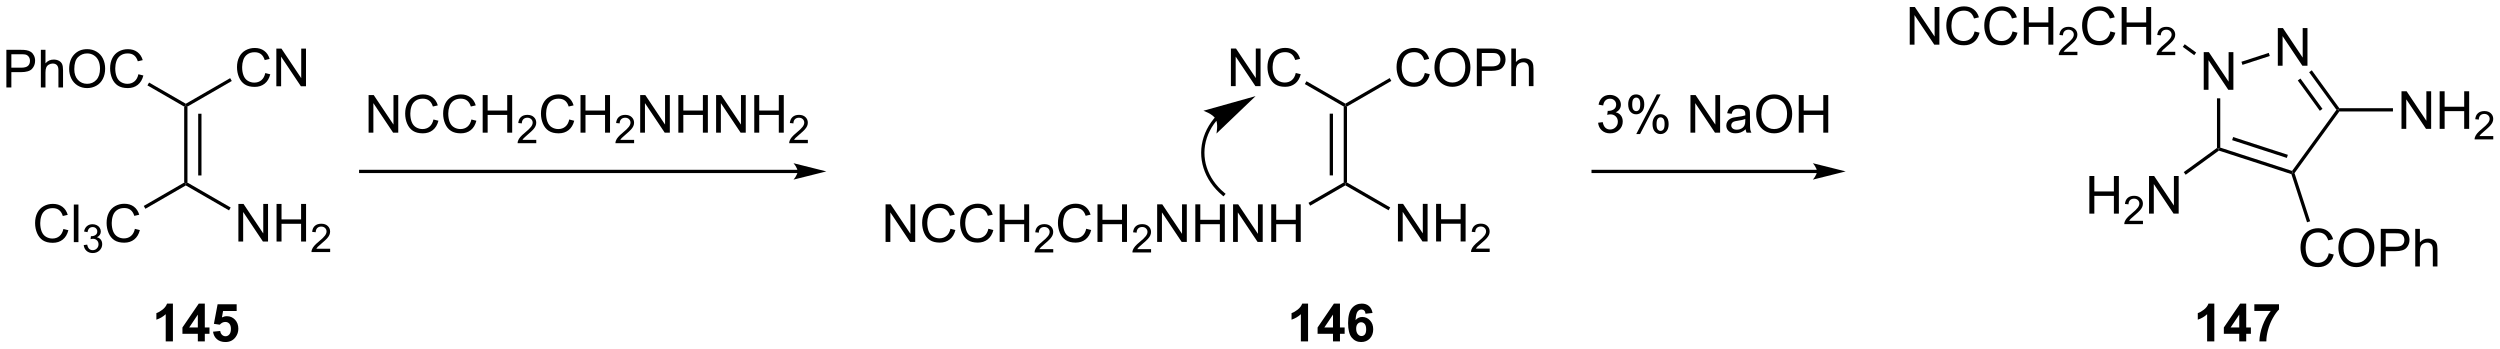 <?xml version="1.0" encoding="UTF-8"?>
<!DOCTYPE svg PUBLIC '-//W3C//DTD SVG 1.0//EN'
          'http://www.w3.org/TR/2001/REC-SVG-20010904/DTD/svg10.dtd'>
<svg stroke-dasharray="none" shape-rendering="auto" xmlns="http://www.w3.org/2000/svg" font-family="'Dialog'" text-rendering="auto" width="1024" fill-opacity="1" color-interpolation="auto" color-rendering="auto" preserveAspectRatio="xMidYMid meet" font-size="12px" viewBox="0 0 1024 143" fill="black" xmlns:xlink="http://www.w3.org/1999/xlink" stroke="black" image-rendering="auto" stroke-miterlimit="10" stroke-linecap="square" stroke-linejoin="miter" font-style="normal" stroke-width="1" height="143" stroke-dashoffset="0" font-weight="normal" stroke-opacity="1"
><!--Generated by the Batik Graphics2D SVG Generator--><defs id="genericDefs"
  /><g
  ><defs id="defs1"
    ><clipPath clipPathUnits="userSpaceOnUse" id="clipPath1"
      ><path d="M2.102 1.614 L393.458 1.614 L393.458 56.166 L2.102 56.166 L2.102 1.614 Z"
      /></clipPath
      ><clipPath clipPathUnits="userSpaceOnUse" id="clipPath2"
      ><path d="M10.719 15.206 L10.719 68.242 L391.194 68.242 L391.194 15.206 Z"
      /></clipPath
    ></defs
    ><g transform="scale(2.616,2.616) translate(-2.102,-1.614) matrix(1.029,0,0,1.029,-8.924,-14.027)"
    ><path d="M20.36 50.041 L21.117 50.231 Q20.881 51.166 20.261 51.658 Q19.641 52.147 18.748 52.147 Q17.821 52.147 17.24 51.77 Q16.662 51.392 16.357 50.679 Q16.055 49.962 16.055 49.142 Q16.055 48.246 16.396 47.582 Q16.74 46.916 17.37 46.569 Q18 46.223 18.758 46.223 Q19.617 46.223 20.203 46.66 Q20.789 47.098 21.021 47.892 L20.274 48.067 Q20.076 47.442 19.696 47.158 Q19.318 46.871 18.742 46.871 Q18.084 46.871 17.638 47.189 Q17.196 47.504 17.016 48.038 Q16.836 48.572 16.836 49.137 Q16.836 49.869 17.05 50.413 Q17.263 50.957 17.711 51.228 Q18.162 51.496 18.685 51.496 Q19.321 51.496 19.761 51.129 Q20.203 50.762 20.36 50.041 ZM21.947 52.048 L21.947 46.322 L22.65 46.322 L22.65 52.048 L21.947 52.048 Z" stroke="none" clip-path="url(#clipPath2)"
    /></g
    ><g transform="matrix(2.691,0,0,2.691,-28.849,-40.925)"
    ><path d="M23.463 52.514 L23.991 52.443 Q24.082 52.892 24.299 53.09 Q24.518 53.287 24.832 53.287 Q25.203 53.287 25.459 53.029 Q25.717 52.771 25.717 52.391 Q25.717 52.027 25.479 51.793 Q25.242 51.557 24.875 51.557 Q24.727 51.557 24.504 51.615 L24.563 51.152 Q24.616 51.158 24.647 51.158 Q24.985 51.158 25.254 50.982 Q25.524 50.807 25.524 50.439 Q25.524 50.15 25.326 49.961 Q25.131 49.77 24.821 49.77 Q24.512 49.77 24.307 49.963 Q24.102 50.156 24.043 50.543 L23.516 50.449 Q23.613 49.918 23.955 49.627 Q24.299 49.336 24.809 49.336 Q25.16 49.336 25.455 49.486 Q25.752 49.637 25.909 49.898 Q26.065 50.158 26.065 50.451 Q26.065 50.73 25.914 50.959 Q25.766 51.188 25.473 51.322 Q25.854 51.41 26.065 51.688 Q26.276 51.963 26.276 52.379 Q26.276 52.941 25.866 53.334 Q25.455 53.725 24.828 53.725 Q24.264 53.725 23.889 53.389 Q23.516 53.051 23.463 52.514 Z" stroke="none" clip-path="url(#clipPath2)"
    /></g
    ><g transform="matrix(2.691,0,0,2.691,-28.849,-40.925)"
    ><path d="M31.251 50.041 L32.009 50.231 Q31.772 51.166 31.152 51.658 Q30.532 52.147 29.639 52.147 Q28.712 52.147 28.131 51.77 Q27.553 51.392 27.249 50.679 Q26.947 49.962 26.947 49.142 Q26.947 48.246 27.288 47.582 Q27.631 46.916 28.262 46.569 Q28.892 46.223 29.65 46.223 Q30.509 46.223 31.095 46.66 Q31.681 47.098 31.913 47.892 L31.165 48.067 Q30.967 47.442 30.587 47.158 Q30.21 46.871 29.634 46.871 Q28.975 46.871 28.53 47.189 Q28.087 47.504 27.907 48.038 Q27.728 48.572 27.728 49.137 Q27.728 49.869 27.941 50.413 Q28.155 50.957 28.603 51.228 Q29.053 51.496 29.577 51.496 Q30.212 51.496 30.652 51.129 Q31.095 50.762 31.251 50.041 Z" stroke="none" clip-path="url(#clipPath2)"
    /></g
    ><g transform="matrix(2.691,0,0,2.691,-28.849,-40.925)"
    ><path d="M32.852 46.986 L32.602 46.553 L38.754 43.001 L39.004 43.145 L39.004 43.434 Z" stroke="none" clip-path="url(#clipPath2)"
    /></g
    ><g transform="matrix(2.691,0,0,2.691,-28.849,-40.925)"
    ><path d="M47.006 51.973 L47.006 46.247 L47.785 46.247 L50.792 50.742 L50.792 46.247 L51.519 46.247 L51.519 51.973 L50.74 51.973 L47.733 47.473 L47.733 51.973 L47.006 51.973 ZM52.815 51.973 L52.815 46.247 L53.572 46.247 L53.572 48.598 L56.549 48.598 L56.549 46.247 L57.307 46.247 L57.307 51.973 L56.549 51.973 L56.549 49.273 L53.572 49.273 L53.572 51.973 L52.815 51.973 Z" stroke="none" clip-path="url(#clipPath2)"
    /></g
    ><g transform="matrix(2.691,0,0,2.691,-28.849,-40.925)"
    ><path d="M60.973 53.066 L60.973 53.573 L58.133 53.573 Q58.127 53.382 58.195 53.206 Q58.303 52.917 58.541 52.636 Q58.781 52.355 59.233 51.986 Q59.932 51.411 60.178 51.075 Q60.424 50.739 60.424 50.441 Q60.424 50.128 60.199 49.913 Q59.977 49.696 59.615 49.696 Q59.234 49.696 59.006 49.925 Q58.778 50.154 58.776 50.558 L58.233 50.503 Q58.289 49.896 58.653 49.579 Q59.016 49.261 59.627 49.261 Q60.246 49.261 60.606 49.605 Q60.967 49.946 60.967 50.452 Q60.967 50.71 60.861 50.96 Q60.756 51.208 60.51 51.484 Q60.266 51.759 59.697 52.239 Q59.223 52.638 59.088 52.78 Q58.953 52.923 58.865 53.066 L60.973 53.066 Z" stroke="none" clip-path="url(#clipPath2)"
    /></g
    ><g transform="matrix(2.691,0,0,2.691,-28.849,-40.925)"
    ><path d="M39.004 43.434 L39.004 43.145 L39.254 43.001 L45.831 46.798 L45.581 47.231 Z" stroke="none" clip-path="url(#clipPath2)"
    /></g
    ><g transform="matrix(2.691,0,0,2.691,-28.849,-40.925)"
    ><path d="M39.254 43.001 L39.004 43.145 L38.754 43.001 L38.754 31.433 L39.004 31.289 L39.254 31.433 ZM41.388 41.913 L41.388 32.521 L40.888 32.521 L40.888 41.913 Z" stroke="none" clip-path="url(#clipPath2)"
    /></g
    ><g transform="matrix(2.691,0,0,2.691,-28.849,-40.925)"
    ><path d="M51.1 26.328 L51.858 26.518 Q51.621 27.453 51.001 27.945 Q50.381 28.434 49.488 28.434 Q48.561 28.434 47.98 28.057 Q47.402 27.679 47.097 26.966 Q46.795 26.25 46.795 25.429 Q46.795 24.533 47.136 23.869 Q47.48 23.203 48.11 22.856 Q48.74 22.51 49.498 22.51 Q50.358 22.51 50.944 22.947 Q51.529 23.385 51.761 24.179 L51.014 24.354 Q50.816 23.729 50.436 23.445 Q50.058 23.158 49.483 23.158 Q48.824 23.158 48.379 23.476 Q47.936 23.791 47.756 24.325 Q47.576 24.859 47.576 25.424 Q47.576 26.156 47.79 26.7 Q48.004 27.244 48.451 27.515 Q48.902 27.783 49.425 27.783 Q50.061 27.783 50.501 27.416 Q50.944 27.049 51.1 26.328 ZM52.783 28.335 L52.783 22.609 L53.562 22.609 L56.57 27.104 L56.57 22.609 L57.296 22.609 L57.296 28.335 L56.518 28.335 L53.51 23.835 L53.51 28.335 L52.783 28.335 Z" stroke="none" clip-path="url(#clipPath2)"
    /></g
    ><g transform="matrix(2.691,0,0,2.691,-28.849,-40.925)"
    ><path d="M39.254 31.433 L39.004 31.289 L39.004 31 L45.751 27.104 L46.001 27.537 Z" stroke="none" clip-path="url(#clipPath2)"
    /></g
    ><g transform="matrix(2.691,0,0,2.691,-28.849,-40.925)"
    ><path d="M346.153 28.873 L346.153 23.146 L346.932 23.146 L349.94 27.641 L349.94 23.146 L350.666 23.146 L350.666 28.873 L349.888 28.873 L346.88 24.373 L346.88 28.873 L346.153 28.873 Z" stroke="none" clip-path="url(#clipPath2)"
    /></g
    ><g transform="matrix(2.691,0,0,2.691,-28.849,-40.925)"
    ><path d="M357.43 25.209 L357.43 19.483 L358.208 19.483 L361.216 23.977 L361.216 19.483 L361.942 19.483 L361.942 25.209 L361.164 25.209 L358.156 20.709 L358.156 25.209 L357.43 25.209 Z" stroke="none" clip-path="url(#clipPath2)"
    /></g
    ><g transform="matrix(2.691,0,0,2.691,-28.849,-40.925)"
    ><path d="M348.169 30.173 L348.669 30.173 L348.669 37.673 L348.419 37.854 L348.169 37.727 Z" stroke="none" clip-path="url(#clipPath2)"
    /></g
    ><g transform="matrix(2.691,0,0,2.691,-28.849,-40.925)"
    ><path d="M348.463 38.132 L348.419 37.854 L348.669 37.673 L359.6 41.224 L359.695 41.518 L359.497 41.717 ZM350.476 36.542 L358.803 39.247 L358.957 38.772 L350.63 36.066 Z" stroke="none" clip-path="url(#clipPath2)"
    /></g
    ><g transform="matrix(2.691,0,0,2.691,-28.849,-40.925)"
    ><path d="M359.972 41.562 L359.695 41.518 L359.6 41.224 L366.355 31.926 L366.664 31.926 L366.791 32.176 Z" stroke="none" clip-path="url(#clipPath2)"
    /></g
    ><g transform="matrix(2.691,0,0,2.691,-28.849,-40.925)"
    ><path d="M366.791 31.676 L366.664 31.926 L366.355 31.926 L362.197 26.202 L362.601 25.909 ZM364.228 31.779 L360.874 27.163 L360.47 27.457 L363.824 32.073 Z" stroke="none" clip-path="url(#clipPath2)"
    /></g
    ><g transform="matrix(2.691,0,0,2.691,-28.849,-40.925)"
    ><path d="M356.052 23.255 L356.207 23.73 L352.046 25.082 L351.892 24.607 Z" stroke="none" clip-path="url(#clipPath2)"
    /></g
    ><g transform="matrix(2.691,0,0,2.691,-28.849,-40.925)"
    ><path d="M328.744 47.724 L328.744 41.997 L329.502 41.997 L329.502 44.349 L332.478 44.349 L332.478 41.997 L333.236 41.997 L333.236 47.724 L332.478 47.724 L332.478 45.023 L329.502 45.023 L329.502 47.724 L328.744 47.724 Z" stroke="none" clip-path="url(#clipPath2)"
    /></g
    ><g transform="matrix(2.691,0,0,2.691,-28.849,-40.925)"
    ><path d="M336.902 48.816 L336.902 49.324 L334.062 49.324 Q334.056 49.132 334.125 48.956 Q334.232 48.667 334.47 48.386 Q334.711 48.105 335.162 47.736 Q335.861 47.161 336.107 46.825 Q336.353 46.489 336.353 46.191 Q336.353 45.878 336.128 45.663 Q335.906 45.447 335.545 45.447 Q335.164 45.447 334.935 45.675 Q334.707 45.904 334.705 46.308 L334.162 46.253 Q334.218 45.646 334.582 45.329 Q334.945 45.011 335.556 45.011 Q336.175 45.011 336.535 45.355 Q336.896 45.697 336.896 46.202 Q336.896 46.46 336.791 46.71 Q336.685 46.958 336.439 47.234 Q336.195 47.509 335.627 47.989 Q335.152 48.388 335.017 48.531 Q334.882 48.673 334.795 48.816 L336.902 48.816 Z" stroke="none" clip-path="url(#clipPath2)"
    /></g
    ><g transform="matrix(2.691,0,0,2.691,-28.849,-40.925)"
    ><path d="M337.827 47.724 L337.827 41.997 L338.605 41.997 L341.613 46.492 L341.613 41.997 L342.34 41.997 L342.34 47.724 L341.561 47.724 L338.553 43.224 L338.553 47.724 L337.827 47.724 Z" stroke="none" clip-path="url(#clipPath2)"
    /></g
    ><g transform="matrix(2.691,0,0,2.691,-28.849,-40.925)"
    ><path d="M348.169 37.727 L348.419 37.854 L348.463 38.132 L343.404 41.807 L343.111 41.402 Z" stroke="none" clip-path="url(#clipPath2)"
    /></g
    ><g transform="matrix(2.691,0,0,2.691,-28.849,-40.925)"
    ><path d="M365.187 53.762 L365.945 53.952 Q365.708 54.887 365.088 55.379 Q364.468 55.868 363.575 55.868 Q362.648 55.868 362.067 55.491 Q361.489 55.113 361.184 54.4 Q360.882 53.684 360.882 52.863 Q360.882 51.967 361.224 51.303 Q361.567 50.637 362.197 50.29 Q362.828 49.944 363.585 49.944 Q364.445 49.944 365.031 50.382 Q365.617 50.819 365.849 51.613 L365.101 51.788 Q364.903 51.163 364.523 50.879 Q364.145 50.592 363.57 50.592 Q362.911 50.592 362.466 50.91 Q362.023 51.225 361.843 51.759 Q361.664 52.293 361.664 52.858 Q361.664 53.59 361.877 54.134 Q362.091 54.678 362.539 54.949 Q362.989 55.217 363.512 55.217 Q364.148 55.217 364.588 54.85 Q365.031 54.483 365.187 53.762 ZM366.649 52.98 Q366.649 51.553 367.415 50.749 Q368.18 49.941 369.391 49.941 Q370.183 49.941 370.818 50.322 Q371.457 50.699 371.79 51.376 Q372.126 52.053 372.126 52.913 Q372.126 53.785 371.774 54.473 Q371.423 55.16 370.777 55.514 Q370.134 55.868 369.386 55.868 Q368.579 55.868 367.941 55.478 Q367.305 55.085 366.977 54.41 Q366.649 53.733 366.649 52.98 ZM367.43 52.991 Q367.43 54.027 367.985 54.624 Q368.543 55.217 369.384 55.217 Q370.238 55.217 370.79 54.616 Q371.345 54.014 371.345 52.91 Q371.345 52.21 371.108 51.689 Q370.871 51.168 370.415 50.882 Q369.962 50.592 369.394 50.592 Q368.589 50.592 368.009 51.147 Q367.43 51.699 367.43 52.991 ZM373.101 55.77 L373.101 50.043 L375.262 50.043 Q375.833 50.043 376.132 50.098 Q376.554 50.168 376.838 50.366 Q377.125 50.561 377.299 50.918 Q377.474 51.272 377.474 51.699 Q377.474 52.428 377.007 52.936 Q376.544 53.441 375.328 53.441 L373.859 53.441 L373.859 55.77 L373.101 55.77 ZM373.859 52.764 L375.341 52.764 Q376.075 52.764 376.382 52.491 Q376.692 52.217 376.692 51.723 Q376.692 51.363 376.51 51.108 Q376.328 50.85 376.031 50.77 Q375.841 50.717 375.325 50.717 L373.859 50.717 L373.859 52.764 ZM378.349 55.77 L378.349 50.043 L379.052 50.043 L379.052 52.098 Q379.544 51.527 380.294 51.527 Q380.755 51.527 381.093 51.71 Q381.434 51.889 381.58 52.21 Q381.726 52.53 381.726 53.139 L381.726 55.77 L381.023 55.77 L381.023 53.139 Q381.023 52.613 380.794 52.374 Q380.567 52.132 380.148 52.132 Q379.835 52.132 379.559 52.295 Q379.286 52.457 379.169 52.736 Q379.052 53.012 379.052 53.499 L379.052 55.77 L378.349 55.77 Z" stroke="none" clip-path="url(#clipPath2)"
    /></g
    ><g transform="matrix(2.691,0,0,2.691,-28.849,-40.925)"
    ><path d="M359.497 41.717 L359.695 41.518 L359.972 41.562 L362.353 48.889 L361.877 49.043 Z" stroke="none" clip-path="url(#clipPath2)"
    /></g
    ><g transform="matrix(2.691,0,0,2.691,-28.849,-40.925)"
    ><path d="M376.255 34.826 L376.255 29.1 L377.034 29.1 L380.041 33.594 L380.041 29.1 L380.768 29.1 L380.768 34.826 L379.989 34.826 L376.981 30.326 L376.981 34.826 L376.255 34.826 ZM382.064 34.826 L382.064 29.1 L382.821 29.1 L382.821 31.451 L385.798 31.451 L385.798 29.1 L386.556 29.1 L386.556 34.826 L385.798 34.826 L385.798 32.126 L382.821 32.126 L382.821 34.826 L382.064 34.826 Z" stroke="none" clip-path="url(#clipPath2)"
    /></g
    ><g transform="matrix(2.691,0,0,2.691,-28.849,-40.925)"
    ><path d="M390.222 35.918 L390.222 36.426 L387.382 36.426 Q387.376 36.235 387.444 36.059 Q387.552 35.77 387.79 35.489 Q388.03 35.208 388.481 34.838 Q389.181 34.264 389.427 33.928 Q389.673 33.592 389.673 33.293 Q389.673 32.981 389.448 32.766 Q389.226 32.549 388.864 32.549 Q388.483 32.549 388.255 32.778 Q388.026 33.006 388.024 33.411 L387.481 33.356 Q387.538 32.748 387.901 32.432 Q388.265 32.114 388.876 32.114 Q389.495 32.114 389.855 32.458 Q390.216 32.799 390.216 33.305 Q390.216 33.563 390.11 33.813 Q390.005 34.061 389.759 34.336 Q389.515 34.612 388.946 35.092 Q388.472 35.491 388.337 35.633 Q388.202 35.776 388.114 35.918 L390.222 35.918 Z" stroke="none" clip-path="url(#clipPath2)"
    /></g
    ><g transform="matrix(2.691,0,0,2.691,-28.849,-40.925)"
    ><path d="M366.791 32.176 L366.664 31.926 L366.791 31.676 L374.955 31.676 L374.955 32.176 Z" stroke="none" clip-path="url(#clipPath2)"
    /></g
    ><g transform="matrix(2.691,0,0,2.691,-28.849,-40.925)"
    ><path d="M301.404 22.004 L301.404 16.277 L302.183 16.277 L305.19 20.772 L305.19 16.277 L305.917 16.277 L305.917 22.004 L305.138 22.004 L302.13 17.504 L302.13 22.004 L301.404 22.004 ZM311.275 19.996 L312.033 20.186 Q311.796 21.121 311.176 21.613 Q310.556 22.103 309.663 22.103 Q308.736 22.103 308.155 21.725 Q307.577 21.348 307.272 20.634 Q306.97 19.918 306.97 19.098 Q306.97 18.202 307.311 17.538 Q307.655 16.871 308.285 16.525 Q308.916 16.178 309.673 16.178 Q310.533 16.178 311.119 16.616 Q311.705 17.053 311.936 17.848 L311.189 18.022 Q310.991 17.397 310.611 17.113 Q310.233 16.827 309.658 16.827 Q308.999 16.827 308.554 17.145 Q308.111 17.46 307.931 17.994 Q307.752 18.527 307.752 19.092 Q307.752 19.824 307.965 20.369 Q308.179 20.913 308.627 21.184 Q309.077 21.452 309.601 21.452 Q310.236 21.452 310.676 21.085 Q311.119 20.717 311.275 19.996 ZM317.052 19.996 L317.81 20.186 Q317.573 21.121 316.953 21.613 Q316.334 22.103 315.44 22.103 Q314.513 22.103 313.933 21.725 Q313.354 21.348 313.05 20.634 Q312.748 19.918 312.748 19.098 Q312.748 18.202 313.089 17.538 Q313.433 16.871 314.063 16.525 Q314.693 16.178 315.451 16.178 Q316.31 16.178 316.896 16.616 Q317.482 17.053 317.714 17.848 L316.966 18.022 Q316.769 17.397 316.388 17.113 Q316.011 16.827 315.435 16.827 Q314.776 16.827 314.331 17.145 Q313.888 17.46 313.709 17.994 Q313.529 18.527 313.529 19.092 Q313.529 19.824 313.742 20.369 Q313.956 20.913 314.404 21.184 Q314.854 21.452 315.378 21.452 Q316.013 21.452 316.453 21.085 Q316.896 20.717 317.052 19.996 ZM318.767 22.004 L318.767 16.277 L319.525 16.277 L319.525 18.629 L322.502 18.629 L322.502 16.277 L323.259 16.277 L323.259 22.004 L322.502 22.004 L322.502 19.303 L319.525 19.303 L319.525 22.004 L318.767 22.004 Z" stroke="none" clip-path="url(#clipPath2)"
    /></g
    ><g transform="matrix(2.691,0,0,2.691,-28.849,-40.925)"
    ><path d="M326.925 23.096 L326.925 23.604 L324.086 23.604 Q324.08 23.413 324.148 23.237 Q324.255 22.948 324.494 22.666 Q324.734 22.385 325.185 22.016 Q325.884 21.442 326.13 21.106 Q326.377 20.77 326.377 20.471 Q326.377 20.159 326.152 19.944 Q325.929 19.727 325.568 19.727 Q325.187 19.727 324.959 19.956 Q324.73 20.184 324.728 20.588 L324.185 20.534 Q324.242 19.926 324.605 19.61 Q324.968 19.291 325.58 19.291 Q326.199 19.291 326.558 19.635 Q326.92 19.977 326.92 20.483 Q326.92 20.741 326.814 20.991 Q326.709 21.239 326.462 21.514 Q326.218 21.789 325.65 22.27 Q325.175 22.668 325.041 22.811 Q324.906 22.953 324.818 23.096 L326.925 23.096 Z" stroke="none" clip-path="url(#clipPath2)"
    /></g
    ><g transform="matrix(2.691,0,0,2.691,-28.849,-40.925)"
    ><path d="M331.944 19.996 L332.702 20.186 Q332.465 21.121 331.845 21.613 Q331.225 22.103 330.332 22.103 Q329.405 22.103 328.824 21.725 Q328.246 21.348 327.941 20.634 Q327.639 19.918 327.639 19.098 Q327.639 18.202 327.98 17.538 Q328.324 16.871 328.954 16.525 Q329.585 16.178 330.342 16.178 Q331.202 16.178 331.788 16.616 Q332.374 17.053 332.605 17.848 L331.858 18.022 Q331.66 17.397 331.28 17.113 Q330.902 16.827 330.327 16.827 Q329.668 16.827 329.223 17.145 Q328.78 17.46 328.6 17.994 Q328.421 18.527 328.421 19.092 Q328.421 19.824 328.634 20.369 Q328.848 20.913 329.296 21.184 Q329.746 21.452 330.269 21.452 Q330.905 21.452 331.345 21.085 Q331.788 20.717 331.944 19.996 ZM333.659 22.004 L333.659 16.277 L334.417 16.277 L334.417 18.629 L337.393 18.629 L337.393 16.277 L338.151 16.277 L338.151 22.004 L337.393 22.004 L337.393 19.303 L334.417 19.303 L334.417 22.004 L333.659 22.004 Z" stroke="none" clip-path="url(#clipPath2)"
    /></g
    ><g transform="matrix(2.691,0,0,2.691,-28.849,-40.925)"
    ><path d="M341.817 23.096 L341.817 23.604 L338.977 23.604 Q338.971 23.413 339.04 23.237 Q339.147 22.948 339.385 22.666 Q339.626 22.385 340.077 22.016 Q340.776 21.442 341.022 21.106 Q341.268 20.77 341.268 20.471 Q341.268 20.159 341.043 19.944 Q340.821 19.727 340.46 19.727 Q340.079 19.727 339.85 19.956 Q339.622 20.184 339.62 20.588 L339.077 20.534 Q339.133 19.926 339.497 19.61 Q339.86 19.291 340.471 19.291 Q341.09 19.291 341.45 19.635 Q341.811 19.977 341.811 20.483 Q341.811 20.741 341.706 20.991 Q341.6 21.239 341.354 21.514 Q341.11 21.789 340.542 22.27 Q340.067 22.668 339.932 22.811 Q339.798 22.953 339.71 23.096 L341.817 23.096 Z" stroke="none" clip-path="url(#clipPath2)"
    /></g
    ><g transform="matrix(2.691,0,0,2.691,-28.849,-40.925)"
    ><path d="M345 23.205 L344.706 23.61 L342.964 22.344 L343.258 21.939 Z" stroke="none" clip-path="url(#clipPath2)"
    /></g
    ><g transform="matrix(2.691,0,0,2.691,-28.849,-40.925)"
    ><path d="M132.125 41.049 L65.625 41.049 L65.375 41.049 L65.375 41.549 L65.625 41.549 L132.125 41.549 L132.375 41.549 L132.375 41.049 L132.125 41.049 ZM136.5 41.299 L131.5 40.049 C131.5 40.049 132.125 40.752 132.125 41.299 C132.125 41.846 131.5 42.549 131.5 42.549 Z" stroke="none" clip-path="url(#clipPath2)"
    /></g
    ><g transform="matrix(2.691,0,0,2.691,-28.849,-40.925)"
    ><path d="M66.826 35.404 L66.826 29.677 L67.605 29.677 L70.612 34.172 L70.612 29.677 L71.339 29.677 L71.339 35.404 L70.56 35.404 L67.552 30.904 L67.552 35.404 L66.826 35.404 ZM76.697 33.396 L77.455 33.586 Q77.218 34.521 76.598 35.013 Q75.978 35.503 75.085 35.503 Q74.158 35.503 73.577 35.125 Q72.999 34.748 72.694 34.034 Q72.392 33.318 72.392 32.498 Q72.392 31.602 72.734 30.938 Q73.077 30.271 73.707 29.925 Q74.338 29.578 75.096 29.578 Q75.955 29.578 76.541 30.016 Q77.127 30.453 77.359 31.248 L76.611 31.422 Q76.413 30.797 76.033 30.513 Q75.655 30.227 75.08 30.227 Q74.421 30.227 73.976 30.544 Q73.533 30.86 73.353 31.393 Q73.174 31.927 73.174 32.492 Q73.174 33.224 73.387 33.768 Q73.601 34.313 74.049 34.584 Q74.499 34.852 75.022 34.852 Q75.658 34.852 76.098 34.484 Q76.541 34.117 76.697 33.396 ZM82.474 33.396 L83.232 33.586 Q82.995 34.521 82.375 35.013 Q81.756 35.503 80.862 35.503 Q79.935 35.503 79.355 35.125 Q78.776 34.748 78.472 34.034 Q78.17 33.318 78.17 32.498 Q78.17 31.602 78.511 30.938 Q78.855 30.271 79.485 29.925 Q80.115 29.578 80.873 29.578 Q81.732 29.578 82.318 30.016 Q82.904 30.453 83.136 31.248 L82.388 31.422 Q82.191 30.797 81.81 30.513 Q81.433 30.227 80.857 30.227 Q80.198 30.227 79.753 30.544 Q79.31 30.86 79.131 31.393 Q78.951 31.927 78.951 32.492 Q78.951 33.224 79.165 33.768 Q79.378 34.313 79.826 34.584 Q80.276 34.852 80.8 34.852 Q81.435 34.852 81.875 34.484 Q82.318 34.117 82.474 33.396 ZM84.189 35.404 L84.189 29.677 L84.947 29.677 L84.947 32.029 L87.924 32.029 L87.924 29.677 L88.681 29.677 L88.681 35.404 L87.924 35.404 L87.924 32.703 L84.947 32.703 L84.947 35.404 L84.189 35.404 Z" stroke="none" clip-path="url(#clipPath2)"
    /></g
    ><g transform="matrix(2.691,0,0,2.691,-28.849,-40.925)"
    ><path d="M92.347 36.496 L92.347 37.004 L89.508 37.004 Q89.502 36.812 89.57 36.637 Q89.678 36.347 89.916 36.066 Q90.156 35.785 90.607 35.416 Q91.306 34.842 91.553 34.506 Q91.799 34.17 91.799 33.871 Q91.799 33.559 91.574 33.344 Q91.351 33.127 90.99 33.127 Q90.609 33.127 90.381 33.355 Q90.152 33.584 90.15 33.988 L89.607 33.934 Q89.664 33.326 90.027 33.01 Q90.39 32.691 91.002 32.691 Q91.621 32.691 91.98 33.035 Q92.342 33.377 92.342 33.883 Q92.342 34.141 92.236 34.391 Q92.131 34.639 91.885 34.914 Q91.64 35.189 91.072 35.67 Q90.597 36.068 90.463 36.211 Q90.328 36.353 90.24 36.496 L92.347 36.496 Z" stroke="none" clip-path="url(#clipPath2)"
    /></g
    ><g transform="matrix(2.691,0,0,2.691,-28.849,-40.925)"
    ><path d="M97.366 33.396 L98.124 33.586 Q97.887 34.521 97.267 35.013 Q96.647 35.503 95.754 35.503 Q94.827 35.503 94.246 35.125 Q93.668 34.748 93.363 34.034 Q93.061 33.318 93.061 32.498 Q93.061 31.602 93.403 30.938 Q93.746 30.271 94.376 29.925 Q95.007 29.578 95.764 29.578 Q96.624 29.578 97.21 30.016 Q97.796 30.453 98.028 31.248 L97.28 31.422 Q97.082 30.797 96.702 30.513 Q96.324 30.227 95.749 30.227 Q95.09 30.227 94.645 30.544 Q94.202 30.86 94.022 31.393 Q93.843 31.927 93.843 32.492 Q93.843 33.224 94.056 33.768 Q94.27 34.313 94.718 34.584 Q95.168 34.852 95.692 34.852 Q96.327 34.852 96.767 34.484 Q97.21 34.117 97.366 33.396 ZM99.081 35.404 L99.081 29.677 L99.839 29.677 L99.839 32.029 L102.815 32.029 L102.815 29.677 L103.573 29.677 L103.573 35.404 L102.815 35.404 L102.815 32.703 L99.839 32.703 L99.839 35.404 L99.081 35.404 Z" stroke="none" clip-path="url(#clipPath2)"
    /></g
    ><g transform="matrix(2.691,0,0,2.691,-28.849,-40.925)"
    ><path d="M107.239 36.496 L107.239 37.004 L104.399 37.004 Q104.393 36.812 104.462 36.637 Q104.569 36.347 104.807 36.066 Q105.048 35.785 105.499 35.416 Q106.198 34.842 106.444 34.506 Q106.69 34.17 106.69 33.871 Q106.69 33.559 106.466 33.344 Q106.243 33.127 105.882 33.127 Q105.501 33.127 105.272 33.355 Q105.044 33.584 105.042 33.988 L104.499 33.934 Q104.555 33.326 104.919 33.01 Q105.282 32.691 105.893 32.691 Q106.513 32.691 106.872 33.035 Q107.233 33.377 107.233 33.883 Q107.233 34.141 107.128 34.391 Q107.022 34.639 106.776 34.914 Q106.532 35.189 105.964 35.67 Q105.489 36.068 105.354 36.211 Q105.22 36.353 105.132 36.496 L107.239 36.496 Z" stroke="none" clip-path="url(#clipPath2)"
    /></g
    ><g transform="matrix(2.691,0,0,2.691,-28.849,-40.925)"
    ><path d="M108.164 35.404 L108.164 29.677 L108.942 29.677 L111.95 34.172 L111.95 29.677 L112.677 29.677 L112.677 35.404 L111.898 35.404 L108.89 30.904 L108.89 35.404 L108.164 35.404 ZM113.972 35.404 L113.972 29.677 L114.73 29.677 L114.73 32.029 L117.707 32.029 L117.707 29.677 L118.465 29.677 L118.465 35.404 L117.707 35.404 L117.707 32.703 L114.73 32.703 L114.73 35.404 L113.972 35.404 ZM119.719 35.404 L119.719 29.677 L120.497 29.677 L123.505 34.172 L123.505 29.677 L124.232 29.677 L124.232 35.404 L123.453 35.404 L120.445 30.904 L120.445 35.404 L119.719 35.404 ZM125.527 35.404 L125.527 29.677 L126.285 29.677 L126.285 32.029 L129.262 32.029 L129.262 29.677 L130.019 29.677 L130.019 35.404 L129.262 35.404 L129.262 32.703 L126.285 32.703 L126.285 35.404 L125.527 35.404 Z" stroke="none" clip-path="url(#clipPath2)"
    /></g
    ><g transform="matrix(2.691,0,0,2.691,-28.849,-40.925)"
    ><path d="M133.685 36.496 L133.685 37.004 L130.845 37.004 Q130.84 36.812 130.908 36.637 Q131.015 36.347 131.254 36.066 Q131.494 35.785 131.945 35.416 Q132.644 34.842 132.89 34.506 Q133.137 34.17 133.137 33.871 Q133.137 33.559 132.912 33.344 Q132.689 33.127 132.328 33.127 Q131.947 33.127 131.719 33.355 Q131.49 33.584 131.488 33.988 L130.945 33.934 Q131.002 33.326 131.365 33.01 Q131.728 32.691 132.34 32.691 Q132.959 32.691 133.318 33.035 Q133.679 33.377 133.679 33.883 Q133.679 34.141 133.574 34.391 Q133.469 34.639 133.222 34.914 Q132.978 35.189 132.41 35.67 Q131.935 36.068 131.8 36.211 Q131.666 36.353 131.578 36.496 L133.685 36.496 Z" stroke="none" clip-path="url(#clipPath2)"
    /></g
    ><g transform="matrix(2.691,0,0,2.691,-28.849,-40.925)"
    ><path d="M223.502 51.961 L223.502 46.235 L224.28 46.235 L227.288 50.73 L227.288 46.235 L228.015 46.235 L228.015 51.961 L227.236 51.961 L224.228 47.461 L224.228 51.961 L223.502 51.961 ZM229.31 51.961 L229.31 46.235 L230.068 46.235 L230.068 48.586 L233.044 48.586 L233.044 46.235 L233.802 46.235 L233.802 51.961 L233.044 51.961 L233.044 49.261 L230.068 49.261 L230.068 51.961 L229.31 51.961 Z" stroke="none" clip-path="url(#clipPath2)"
    /></g
    ><g transform="matrix(2.691,0,0,2.691,-28.849,-40.925)"
    ><path d="M237.468 53.053 L237.468 53.561 L234.629 53.561 Q234.623 53.37 234.691 53.194 Q234.798 52.905 235.037 52.624 Q235.277 52.343 235.728 51.973 Q236.427 51.399 236.673 51.063 Q236.92 50.727 236.92 50.428 Q236.92 50.116 236.695 49.901 Q236.472 49.684 236.111 49.684 Q235.73 49.684 235.502 49.913 Q235.273 50.141 235.271 50.546 L234.728 50.491 Q234.785 49.884 235.148 49.567 Q235.511 49.249 236.123 49.249 Q236.742 49.249 237.101 49.593 Q237.463 49.934 237.463 50.44 Q237.463 50.698 237.357 50.948 Q237.252 51.196 237.006 51.471 Q236.761 51.747 236.193 52.227 Q235.718 52.626 235.584 52.768 Q235.449 52.911 235.361 53.053 L237.468 53.053 Z" stroke="none" clip-path="url(#clipPath2)"
    /></g
    ><g transform="matrix(2.691,0,0,2.691,-28.849,-40.925)"
    ><path d="M222.327 46.786 L222.077 47.219 L215.499 43.422 L215.499 43.133 L215.749 42.989 Z" stroke="none" clip-path="url(#clipPath2)"
    /></g
    ><g transform="matrix(2.691,0,0,2.691,-28.849,-40.925)"
    ><path d="M145.514 52.036 L145.514 46.31 L146.293 46.31 L149.301 50.804 L149.301 46.31 L150.027 46.31 L150.027 52.036 L149.249 52.036 L146.241 47.536 L146.241 52.036 L145.514 52.036 ZM155.386 50.029 L156.143 50.219 Q155.906 51.154 155.286 51.646 Q154.667 52.135 153.774 52.135 Q152.846 52.135 152.266 51.758 Q151.688 51.38 151.383 50.666 Q151.081 49.95 151.081 49.13 Q151.081 48.234 151.422 47.57 Q151.766 46.904 152.396 46.557 Q153.026 46.211 153.784 46.211 Q154.643 46.211 155.229 46.648 Q155.815 47.086 156.047 47.88 L155.299 48.054 Q155.102 47.429 154.721 47.146 Q154.344 46.859 153.768 46.859 Q153.109 46.859 152.664 47.177 Q152.221 47.492 152.042 48.026 Q151.862 48.56 151.862 49.125 Q151.862 49.857 152.076 50.401 Q152.289 50.945 152.737 51.216 Q153.188 51.484 153.711 51.484 Q154.346 51.484 154.786 51.117 Q155.229 50.75 155.386 50.029 ZM161.163 50.029 L161.921 50.219 Q161.684 51.154 161.064 51.646 Q160.444 52.135 159.551 52.135 Q158.624 52.135 158.043 51.758 Q157.465 51.38 157.16 50.666 Q156.858 49.95 156.858 49.13 Q156.858 48.234 157.199 47.57 Q157.543 46.904 158.173 46.557 Q158.803 46.211 159.561 46.211 Q160.421 46.211 161.007 46.648 Q161.593 47.086 161.824 47.88 L161.077 48.054 Q160.879 47.429 160.499 47.146 Q160.121 46.859 159.546 46.859 Q158.887 46.859 158.441 47.177 Q157.999 47.492 157.819 48.026 Q157.639 48.56 157.639 49.125 Q157.639 49.857 157.853 50.401 Q158.066 50.945 158.514 51.216 Q158.965 51.484 159.488 51.484 Q160.124 51.484 160.564 51.117 Q161.007 50.75 161.163 50.029 ZM162.878 52.036 L162.878 46.31 L163.636 46.31 L163.636 48.661 L166.612 48.661 L166.612 46.31 L167.37 46.31 L167.37 52.036 L166.612 52.036 L166.612 49.336 L163.636 49.336 L163.636 52.036 L162.878 52.036 Z" stroke="none" clip-path="url(#clipPath2)"
    /></g
    ><g transform="matrix(2.691,0,0,2.691,-28.849,-40.925)"
    ><path d="M171.036 53.129 L171.036 53.636 L168.196 53.636 Q168.19 53.445 168.258 53.269 Q168.366 52.98 168.604 52.699 Q168.844 52.417 169.296 52.048 Q169.995 51.474 170.241 51.138 Q170.487 50.802 170.487 50.504 Q170.487 50.191 170.262 49.976 Q170.04 49.759 169.678 49.759 Q169.298 49.759 169.069 49.988 Q168.84 50.216 168.839 50.621 L168.296 50.566 Q168.352 49.959 168.715 49.642 Q169.079 49.324 169.69 49.324 Q170.309 49.324 170.669 49.667 Q171.03 50.009 171.03 50.515 Q171.03 50.773 170.924 51.023 Q170.819 51.271 170.573 51.547 Q170.329 51.822 169.76 52.302 Q169.286 52.701 169.151 52.843 Q169.016 52.986 168.928 53.129 L171.036 53.129 Z" stroke="none" clip-path="url(#clipPath2)"
    /></g
    ><g transform="matrix(2.691,0,0,2.691,-28.849,-40.925)"
    ><path d="M176.054 50.029 L176.812 50.219 Q176.575 51.154 175.955 51.646 Q175.336 52.135 174.442 52.135 Q173.515 52.135 172.935 51.758 Q172.356 51.38 172.052 50.666 Q171.75 49.95 171.75 49.13 Q171.75 48.234 172.091 47.57 Q172.435 46.904 173.065 46.557 Q173.695 46.211 174.453 46.211 Q175.312 46.211 175.898 46.648 Q176.484 47.086 176.716 47.88 L175.968 48.054 Q175.77 47.429 175.39 47.146 Q175.013 46.859 174.437 46.859 Q173.778 46.859 173.333 47.177 Q172.89 47.492 172.711 48.026 Q172.531 48.56 172.531 49.125 Q172.531 49.857 172.744 50.401 Q172.958 50.945 173.406 51.216 Q173.856 51.484 174.38 51.484 Q175.015 51.484 175.455 51.117 Q175.898 50.75 176.054 50.029 ZM177.769 52.036 L177.769 46.31 L178.527 46.31 L178.527 48.661 L181.504 48.661 L181.504 46.31 L182.261 46.31 L182.261 52.036 L181.504 52.036 L181.504 49.336 L178.527 49.336 L178.527 52.036 L177.769 52.036 Z" stroke="none" clip-path="url(#clipPath2)"
    /></g
    ><g transform="matrix(2.691,0,0,2.691,-28.849,-40.925)"
    ><path d="M185.927 53.129 L185.927 53.636 L183.088 53.636 Q183.082 53.445 183.15 53.269 Q183.257 52.98 183.496 52.699 Q183.736 52.417 184.187 52.048 Q184.886 51.474 185.132 51.138 Q185.379 50.802 185.379 50.504 Q185.379 50.191 185.154 49.976 Q184.931 49.759 184.57 49.759 Q184.189 49.759 183.961 49.988 Q183.732 50.216 183.73 50.621 L183.187 50.566 Q183.244 49.959 183.607 49.642 Q183.97 49.324 184.582 49.324 Q185.201 49.324 185.56 49.667 Q185.922 50.009 185.922 50.515 Q185.922 50.773 185.816 51.023 Q185.711 51.271 185.464 51.547 Q185.22 51.822 184.652 52.302 Q184.177 52.701 184.043 52.843 Q183.908 52.986 183.82 53.129 L185.927 53.129 Z" stroke="none" clip-path="url(#clipPath2)"
    /></g
    ><g transform="matrix(2.691,0,0,2.691,-28.849,-40.925)"
    ><path d="M186.852 52.036 L186.852 46.31 L187.631 46.31 L190.639 50.804 L190.639 46.31 L191.365 46.31 L191.365 52.036 L190.587 52.036 L187.579 47.536 L187.579 52.036 L186.852 52.036 ZM192.661 52.036 L192.661 46.31 L193.419 46.31 L193.419 48.661 L196.395 48.661 L196.395 46.31 L197.153 46.31 L197.153 52.036 L196.395 52.036 L196.395 49.336 L193.419 49.336 L193.419 52.036 L192.661 52.036 ZM198.407 52.036 L198.407 46.31 L199.185 46.31 L202.193 50.804 L202.193 46.31 L202.92 46.31 L202.92 52.036 L202.141 52.036 L199.133 47.536 L199.133 52.036 L198.407 52.036 ZM204.215 52.036 L204.215 46.31 L204.973 46.31 L204.973 48.661 L207.95 48.661 L207.95 46.31 L208.708 46.31 L208.708 52.036 L207.95 52.036 L207.95 49.336 L204.973 49.336 L204.973 52.036 L204.215 52.036 Z" stroke="none" clip-path="url(#clipPath2)"
    /></g
    ><g transform="matrix(2.691,0,0,2.691,-28.849,-40.925)"
    ><path d="M215.249 42.989 L215.499 43.133 L215.499 43.422 L210.139 46.517 L209.889 46.084 Z" stroke="none" clip-path="url(#clipPath2)"
    /></g
    ><g transform="matrix(2.691,0,0,2.691,-28.849,-40.925)"
    ><path d="M215.749 42.989 L215.499 43.133 L215.249 42.989 L215.249 31.421 L215.499 31.276 L215.749 31.421 ZM213.615 41.901 L213.615 32.509 L213.115 32.509 L213.115 41.901 Z" stroke="none" clip-path="url(#clipPath2)"
    /></g
    ><g transform="matrix(2.691,0,0,2.691,-28.849,-40.925)"
    ><path d="M198.079 28.323 L198.079 22.597 L198.857 22.597 L201.865 27.091 L201.865 22.597 L202.592 22.597 L202.592 28.323 L201.813 28.323 L198.805 23.823 L198.805 28.323 L198.079 28.323 ZM207.95 26.316 L208.708 26.506 Q208.471 27.441 207.851 27.933 Q207.231 28.422 206.338 28.422 Q205.411 28.422 204.83 28.045 Q204.252 27.667 203.947 26.953 Q203.645 26.237 203.645 25.417 Q203.645 24.521 203.986 23.857 Q204.33 23.191 204.96 22.844 Q205.59 22.498 206.348 22.498 Q207.208 22.498 207.794 22.935 Q208.38 23.373 208.611 24.167 L207.864 24.341 Q207.666 23.716 207.286 23.433 Q206.908 23.146 206.333 23.146 Q205.674 23.146 205.228 23.464 Q204.786 23.779 204.606 24.313 Q204.426 24.847 204.426 25.412 Q204.426 26.144 204.64 26.688 Q204.853 27.232 205.301 27.503 Q205.752 27.771 206.275 27.771 Q206.911 27.771 207.351 27.404 Q207.794 27.037 207.95 26.316 Z" stroke="none" clip-path="url(#clipPath2)"
    /></g
    ><g transform="matrix(2.691,0,0,2.691,-28.849,-40.925)"
    ><path d="M215.499 30.988 L215.499 31.276 L215.249 31.421 L209.332 28.005 L209.582 27.572 Z" stroke="none" clip-path="url(#clipPath2)"
    /></g
    ><g transform="matrix(2.691,0,0,2.691,-28.849,-40.925)"
    ><path d="M227.595 26.316 L228.353 26.506 Q228.116 27.441 227.496 27.933 Q226.877 28.422 225.983 28.422 Q225.056 28.422 224.476 28.045 Q223.897 27.667 223.593 26.953 Q223.291 26.237 223.291 25.417 Q223.291 24.521 223.632 23.857 Q223.976 23.191 224.606 22.844 Q225.236 22.498 225.994 22.498 Q226.853 22.498 227.439 22.935 Q228.025 23.373 228.257 24.167 L227.509 24.341 Q227.311 23.716 226.931 23.433 Q226.554 23.146 225.978 23.146 Q225.319 23.146 224.874 23.464 Q224.431 23.779 224.252 24.313 Q224.072 24.847 224.072 25.412 Q224.072 26.144 224.285 26.688 Q224.499 27.232 224.947 27.503 Q225.397 27.771 225.921 27.771 Q226.556 27.771 226.996 27.404 Q227.439 27.037 227.595 26.316 ZM229.058 25.534 Q229.058 24.107 229.823 23.302 Q230.589 22.495 231.8 22.495 Q232.591 22.495 233.227 22.875 Q233.865 23.253 234.198 23.93 Q234.534 24.607 234.534 25.466 Q234.534 26.339 234.183 27.026 Q233.831 27.714 233.185 28.068 Q232.542 28.422 231.794 28.422 Q230.987 28.422 230.349 28.032 Q229.714 27.638 229.386 26.964 Q229.058 26.287 229.058 25.534 ZM229.839 25.545 Q229.839 26.581 230.393 27.177 Q230.951 27.771 231.792 27.771 Q232.646 27.771 233.198 27.17 Q233.753 26.568 233.753 25.464 Q233.753 24.763 233.516 24.243 Q233.279 23.722 232.823 23.435 Q232.37 23.146 231.802 23.146 Q230.998 23.146 230.417 23.701 Q229.839 24.253 229.839 25.545 ZM235.509 28.323 L235.509 22.597 L237.671 22.597 Q238.241 22.597 238.541 22.651 Q238.963 22.722 239.246 22.92 Q239.533 23.115 239.707 23.472 Q239.882 23.826 239.882 24.253 Q239.882 24.982 239.416 25.49 Q238.952 25.995 237.736 25.995 L236.267 25.995 L236.267 28.323 L235.509 28.323 ZM236.267 25.318 L237.749 25.318 Q238.483 25.318 238.791 25.045 Q239.101 24.771 239.101 24.276 Q239.101 23.917 238.918 23.662 Q238.736 23.404 238.439 23.323 Q238.249 23.271 237.733 23.271 L236.267 23.271 L236.267 25.318 ZM240.757 28.323 L240.757 22.597 L241.46 22.597 L241.46 24.651 Q241.952 24.081 242.702 24.081 Q243.163 24.081 243.502 24.263 Q243.843 24.443 243.989 24.763 Q244.134 25.084 244.134 25.693 L244.134 28.323 L243.431 28.323 L243.431 25.693 Q243.431 25.167 243.202 24.927 Q242.976 24.685 242.556 24.685 Q242.244 24.685 241.968 24.849 Q241.694 25.011 241.577 25.289 Q241.46 25.566 241.46 26.052 L241.46 28.323 L240.757 28.323 Z" stroke="none" clip-path="url(#clipPath2)"
    /></g
    ><g transform="matrix(2.691,0,0,2.691,-28.849,-40.925)"
    ><path d="M215.749 31.421 L215.499 31.276 L215.499 30.988 L222.247 27.092 L222.497 27.525 Z" stroke="none" clip-path="url(#clipPath2)"
    /></g
    ><g transform="matrix(2.691,0,0,2.691,-28.849,-40.925)"
    ><path d="M287.281 41.049 L253.215 41.049 L252.965 41.049 L252.965 41.549 L253.215 41.549 L287.281 41.549 L287.531 41.549 L287.531 41.049 L287.281 41.049 ZM291.656 41.299 L286.656 40.049 C286.656 40.049 287.281 40.752 287.281 41.299 C287.281 41.846 286.656 42.549 286.656 42.549 Z" stroke="none" clip-path="url(#clipPath2)"
    /></g
    ><g transform="matrix(2.691,0,0,2.691,-28.849,-40.925)"
    ><path d="M253.97 33.891 L254.673 33.797 Q254.795 34.396 255.084 34.659 Q255.376 34.922 255.795 34.922 Q256.29 34.922 256.631 34.578 Q256.975 34.234 256.975 33.727 Q256.975 33.242 256.657 32.93 Q256.342 32.615 255.852 32.615 Q255.654 32.615 255.358 32.693 L255.436 32.076 Q255.506 32.084 255.548 32.084 Q255.998 32.084 256.358 31.849 Q256.717 31.615 256.717 31.125 Q256.717 30.74 256.454 30.487 Q256.193 30.232 255.779 30.232 Q255.368 30.232 255.095 30.49 Q254.821 30.748 254.743 31.263 L254.04 31.138 Q254.17 30.43 254.626 30.042 Q255.084 29.654 255.764 29.654 Q256.233 29.654 256.626 29.854 Q257.022 30.055 257.23 30.404 Q257.438 30.75 257.438 31.141 Q257.438 31.513 257.238 31.818 Q257.04 32.123 256.649 32.302 Q257.157 32.419 257.438 32.789 Q257.719 33.156 257.719 33.711 Q257.719 34.461 257.173 34.984 Q256.626 35.505 255.79 35.505 Q255.037 35.505 254.537 35.057 Q254.04 34.607 253.97 33.891 ZM258.549 31.052 Q258.549 30.438 258.856 30.008 Q259.166 29.578 259.752 29.578 Q260.291 29.578 260.643 29.964 Q260.997 30.349 260.997 31.094 Q260.997 31.82 260.64 32.214 Q260.283 32.607 259.76 32.607 Q259.239 32.607 258.893 32.221 Q258.549 31.834 258.549 31.052 ZM259.77 30.063 Q259.51 30.063 259.335 30.289 Q259.161 30.516 259.161 31.123 Q259.161 31.672 259.335 31.899 Q259.512 32.123 259.77 32.123 Q260.036 32.123 260.21 31.896 Q260.385 31.669 260.385 31.068 Q260.385 30.513 260.208 30.289 Q260.033 30.063 259.77 30.063 ZM259.776 35.615 L262.908 29.578 L263.479 29.578 L260.356 35.615 L259.776 35.615 ZM262.252 34.06 Q262.252 33.443 262.559 33.016 Q262.869 32.586 263.458 32.586 Q263.997 32.586 264.351 32.971 Q264.705 33.357 264.705 34.102 Q264.705 34.828 264.346 35.221 Q263.989 35.615 263.463 35.615 Q262.942 35.615 262.596 35.227 Q262.252 34.836 262.252 34.06 ZM263.479 33.071 Q263.213 33.071 263.038 33.297 Q262.864 33.524 262.864 34.13 Q262.864 34.677 263.038 34.904 Q263.216 35.13 263.473 35.13 Q263.744 35.13 263.916 34.904 Q264.091 34.677 264.091 34.076 Q264.091 33.521 263.913 33.297 Q263.739 33.071 263.479 33.071 ZM268.028 35.404 L268.028 29.677 L268.807 29.677 L271.815 34.172 L271.815 29.677 L272.541 29.677 L272.541 35.404 L271.762 35.404 L268.755 30.904 L268.755 35.404 L268.028 35.404 ZM276.43 34.891 Q276.04 35.224 275.678 35.362 Q275.318 35.498 274.904 35.498 Q274.219 35.498 273.852 35.164 Q273.485 34.828 273.485 34.31 Q273.485 34.005 273.623 33.753 Q273.764 33.5 273.988 33.349 Q274.212 33.196 274.493 33.117 Q274.701 33.063 275.118 33.013 Q275.969 32.912 276.373 32.771 Q276.376 32.625 276.376 32.586 Q276.376 32.156 276.178 31.982 Q275.907 31.742 275.376 31.742 Q274.881 31.742 274.644 31.917 Q274.407 32.091 274.295 32.531 L273.608 32.438 Q273.701 31.998 273.915 31.727 Q274.131 31.453 274.537 31.307 Q274.943 31.162 275.477 31.162 Q276.009 31.162 276.339 31.287 Q276.673 31.412 276.829 31.602 Q276.985 31.789 277.048 32.078 Q277.084 32.258 277.084 32.727 L277.084 33.664 Q277.084 34.646 277.128 34.906 Q277.173 35.164 277.305 35.404 L276.571 35.404 Q276.462 35.185 276.43 34.891 ZM276.373 33.321 Q275.99 33.477 275.225 33.586 Q274.79 33.649 274.61 33.727 Q274.43 33.805 274.332 33.956 Q274.235 34.107 274.235 34.289 Q274.235 34.571 274.449 34.758 Q274.662 34.946 275.071 34.946 Q275.477 34.946 275.792 34.768 Q276.11 34.591 276.259 34.281 Q276.373 34.044 276.373 33.578 L276.373 33.321 ZM278.033 32.615 Q278.033 31.188 278.799 30.383 Q279.565 29.576 280.776 29.576 Q281.567 29.576 282.203 29.956 Q282.841 30.334 283.174 31.011 Q283.51 31.688 283.51 32.547 Q283.51 33.419 283.158 34.107 Q282.807 34.794 282.161 35.149 Q281.518 35.503 280.77 35.503 Q279.963 35.503 279.325 35.112 Q278.69 34.719 278.361 34.044 Q278.033 33.367 278.033 32.615 ZM278.815 32.625 Q278.815 33.662 279.369 34.258 Q279.927 34.852 280.768 34.852 Q281.622 34.852 282.174 34.25 Q282.729 33.649 282.729 32.544 Q282.729 31.844 282.492 31.323 Q282.255 30.802 281.799 30.516 Q281.346 30.227 280.778 30.227 Q279.973 30.227 279.393 30.781 Q278.815 31.334 278.815 32.625 ZM284.509 35.404 L284.509 29.677 L285.266 29.677 L285.266 32.029 L288.243 32.029 L288.243 29.677 L289.001 29.677 L289.001 35.404 L288.243 35.404 L288.243 32.703 L285.266 32.703 L285.266 35.404 L284.509 35.404 Z" stroke="none" clip-path="url(#clipPath2)"
    /></g
    ><g transform="matrix(2.691,0,0,2.691,-28.849,-40.925)"
    ><path d="M195.625 33.108 L195.624 33.109 L195.621 33.112 L195.615 33.12 C195.598 33.14 195.58 33.16 195.563 33.181 C195.529 33.221 195.495 33.262 195.461 33.303 C195.326 33.468 195.198 33.636 195.076 33.808 C194.588 34.498 194.204 35.246 193.943 36.039 C193.42 37.626 193.428 39.27 193.917 40.81 C194.405 42.345 195.37 43.773 196.761 44.935 L196.953 45.096 L197.274 44.712 L197.082 44.552 C195.764 43.451 194.852 42.103 194.393 40.659 C193.936 39.219 193.928 37.682 194.418 36.195 C194.663 35.45 195.024 34.746 195.484 34.097 C195.599 33.935 195.721 33.776 195.848 33.62 C195.88 33.581 195.912 33.542 195.945 33.504 C195.961 33.485 195.977 33.465 195.994 33.447 L196 33.439 L196.002 33.437 L196.001 33.438 L196.166 33.25 L195.79 32.92 L195.625 33.108 ZM201.833 29.838 L193.893 32.066 C193.893 32.066 195.319 32.547 195.753 33.307 C196.186 34.067 195.876 35.54 195.876 35.54 Z" stroke="none" clip-path="url(#clipPath2)"
    /></g
    ><g transform="matrix(2.691,0,0,2.691,-28.849,-40.925)"
    ><path d="M37.04 67.17 L35.944 67.17 L35.944 63.032 Q35.342 63.595 34.524 63.866 L34.524 62.868 Q34.954 62.728 35.457 62.337 Q35.962 61.944 36.149 61.42 L37.04 61.42 L37.04 67.17 ZM40.833 67.17 L40.833 66.017 L38.489 66.017 L38.489 65.056 L40.974 61.42 L41.895 61.42 L41.895 65.053 L42.606 65.053 L42.606 66.017 L41.895 66.017 L41.895 67.17 L40.833 67.17 ZM40.833 65.053 L40.833 63.095 L39.518 65.053 L40.833 65.053 ZM43.147 65.696 L44.24 65.584 Q44.287 65.954 44.517 66.173 Q44.748 66.389 45.048 66.389 Q45.392 66.389 45.629 66.11 Q45.868 65.829 45.868 65.267 Q45.868 64.741 45.631 64.478 Q45.397 64.212 45.017 64.212 Q44.545 64.212 44.17 64.631 L43.279 64.501 L43.842 61.522 L46.743 61.522 L46.743 62.548 L44.673 62.548 L44.501 63.522 Q44.868 63.337 45.251 63.337 Q45.983 63.337 46.49 63.868 Q46.998 64.4 46.998 65.248 Q46.998 65.954 46.587 66.509 Q46.029 67.269 45.037 67.269 Q44.243 67.269 43.743 66.842 Q43.243 66.415 43.147 65.696 Z" stroke="none" clip-path="url(#clipPath2)"
    /></g
    ><g transform="matrix(2.691,0,0,2.691,-28.849,-40.925)"
    ><path d="M209.823 67.17 L208.727 67.17 L208.727 63.032 Q208.126 63.595 207.308 63.866 L207.308 62.868 Q207.738 62.728 208.24 62.337 Q208.745 61.944 208.933 61.42 L209.823 61.42 L209.823 67.17 ZM213.617 67.17 L213.617 66.017 L211.273 66.017 L211.273 65.056 L213.757 61.42 L214.679 61.42 L214.679 65.053 L215.39 65.053 L215.39 66.017 L214.679 66.017 L214.679 67.17 L213.617 67.17 ZM213.617 65.053 L213.617 63.095 L212.301 65.053 L213.617 65.053 ZM219.633 62.845 L218.571 62.962 Q218.532 62.634 218.368 62.478 Q218.204 62.321 217.941 62.321 Q217.594 62.321 217.352 62.634 Q217.113 62.946 217.05 63.936 Q217.462 63.452 218.071 63.452 Q218.758 63.452 219.248 63.975 Q219.738 64.498 219.738 65.327 Q219.738 66.204 219.222 66.738 Q218.706 67.269 217.899 67.269 Q217.032 67.269 216.472 66.595 Q215.915 65.92 215.915 64.384 Q215.915 62.811 216.495 62.116 Q217.079 61.42 218.008 61.42 Q218.66 61.42 219.087 61.785 Q219.516 62.15 219.633 62.845 ZM217.144 65.241 Q217.144 65.775 217.389 66.066 Q217.636 66.358 217.954 66.358 Q218.258 66.358 218.462 66.121 Q218.665 65.881 218.665 65.337 Q218.665 64.78 218.446 64.519 Q218.227 64.259 217.899 64.259 Q217.581 64.259 217.363 64.509 Q217.144 64.756 217.144 65.241 Z" stroke="none" clip-path="url(#clipPath2)"
    /></g
    ><g transform="matrix(2.691,0,0,2.691,-28.849,-40.925)"
    ><path d="M347.765 67.17 L346.669 67.17 L346.669 63.032 Q346.067 63.595 345.249 63.866 L345.249 62.868 Q345.679 62.728 346.182 62.337 Q346.687 61.944 346.874 61.42 L347.765 61.42 L347.765 67.17 ZM351.558 67.17 L351.558 66.017 L349.214 66.017 L349.214 65.056 L351.699 61.42 L352.62 61.42 L352.62 65.053 L353.331 65.053 L353.331 66.017 L352.62 66.017 L352.62 67.17 L351.558 67.17 ZM351.558 65.053 L351.558 63.095 L350.243 65.053 L351.558 65.053 ZM353.856 62.54 L353.856 61.522 L357.609 61.522 L357.609 62.319 Q357.145 62.775 356.663 63.631 Q356.184 64.485 355.932 65.449 Q355.679 66.412 355.684 67.17 L354.624 67.17 Q354.653 65.983 355.114 64.748 Q355.577 63.514 356.351 62.54 L353.856 62.54 Z" stroke="none" clip-path="url(#clipPath2)"
    /></g
    ><g transform="matrix(2.691,0,0,2.691,-28.849,-40.925)"
    ><path d="M11.691 28.517 L11.691 22.791 L13.853 22.791 Q14.423 22.791 14.723 22.846 Q15.145 22.916 15.428 23.114 Q15.715 23.309 15.889 23.666 Q16.064 24.02 16.064 24.447 Q16.064 25.176 15.598 25.684 Q15.134 26.189 13.918 26.189 L12.449 26.189 L12.449 28.517 L11.691 28.517 ZM12.449 25.512 L13.931 25.512 Q14.665 25.512 14.973 25.239 Q15.283 24.965 15.283 24.471 Q15.283 24.111 15.1 23.856 Q14.918 23.598 14.621 23.517 Q14.431 23.465 13.915 23.465 L12.449 23.465 L12.449 25.512 ZM16.939 28.517 L16.939 22.791 L17.642 22.791 L17.642 24.846 Q18.134 24.275 18.884 24.275 Q19.345 24.275 19.684 24.458 Q20.025 24.637 20.171 24.958 Q20.316 25.278 20.316 25.887 L20.316 28.517 L19.613 28.517 L19.613 25.887 Q19.613 25.361 19.384 25.122 Q19.157 24.88 18.738 24.88 Q18.426 24.88 18.15 25.044 Q17.876 25.205 17.759 25.484 Q17.642 25.76 17.642 26.247 L17.642 28.517 L16.939 28.517 ZM21.247 25.728 Q21.247 24.301 22.013 23.497 Q22.779 22.689 23.99 22.689 Q24.781 22.689 25.417 23.07 Q26.055 23.447 26.388 24.124 Q26.724 24.801 26.724 25.661 Q26.724 26.533 26.372 27.221 Q26.021 27.908 25.375 28.262 Q24.732 28.616 23.984 28.616 Q23.177 28.616 22.539 28.226 Q21.904 27.833 21.576 27.158 Q21.247 26.481 21.247 25.728 ZM22.029 25.739 Q22.029 26.775 22.583 27.372 Q23.141 27.965 23.982 27.965 Q24.836 27.965 25.388 27.364 Q25.943 26.762 25.943 25.658 Q25.943 24.958 25.706 24.437 Q25.469 23.916 25.013 23.63 Q24.56 23.34 23.992 23.34 Q23.188 23.34 22.607 23.895 Q22.029 24.447 22.029 25.739 ZM31.785 26.51 L32.543 26.7 Q32.306 27.635 31.686 28.127 Q31.066 28.616 30.173 28.616 Q29.246 28.616 28.665 28.239 Q28.087 27.861 27.782 27.148 Q27.48 26.432 27.48 25.611 Q27.48 24.715 27.822 24.051 Q28.165 23.385 28.796 23.038 Q29.426 22.692 30.184 22.692 Q31.043 22.692 31.629 23.13 Q32.215 23.567 32.447 24.361 L31.699 24.536 Q31.501 23.911 31.121 23.627 Q30.744 23.34 30.168 23.34 Q29.509 23.34 29.064 23.658 Q28.621 23.973 28.441 24.507 Q28.262 25.041 28.262 25.606 Q28.262 26.338 28.475 26.882 Q28.689 27.426 29.137 27.697 Q29.587 27.965 30.111 27.965 Q30.746 27.965 31.186 27.598 Q31.629 27.231 31.785 26.51 Z" stroke="none" clip-path="url(#clipPath2)"
    /></g
    ><g transform="matrix(2.691,0,0,2.691,-28.849,-40.925)"
    ><path d="M39.004 31 L39.004 31.289 L38.754 31.433 L33.163 28.206 L33.413 27.773 Z" stroke="none" clip-path="url(#clipPath2)"
    /></g
  ></g
></svg
>
